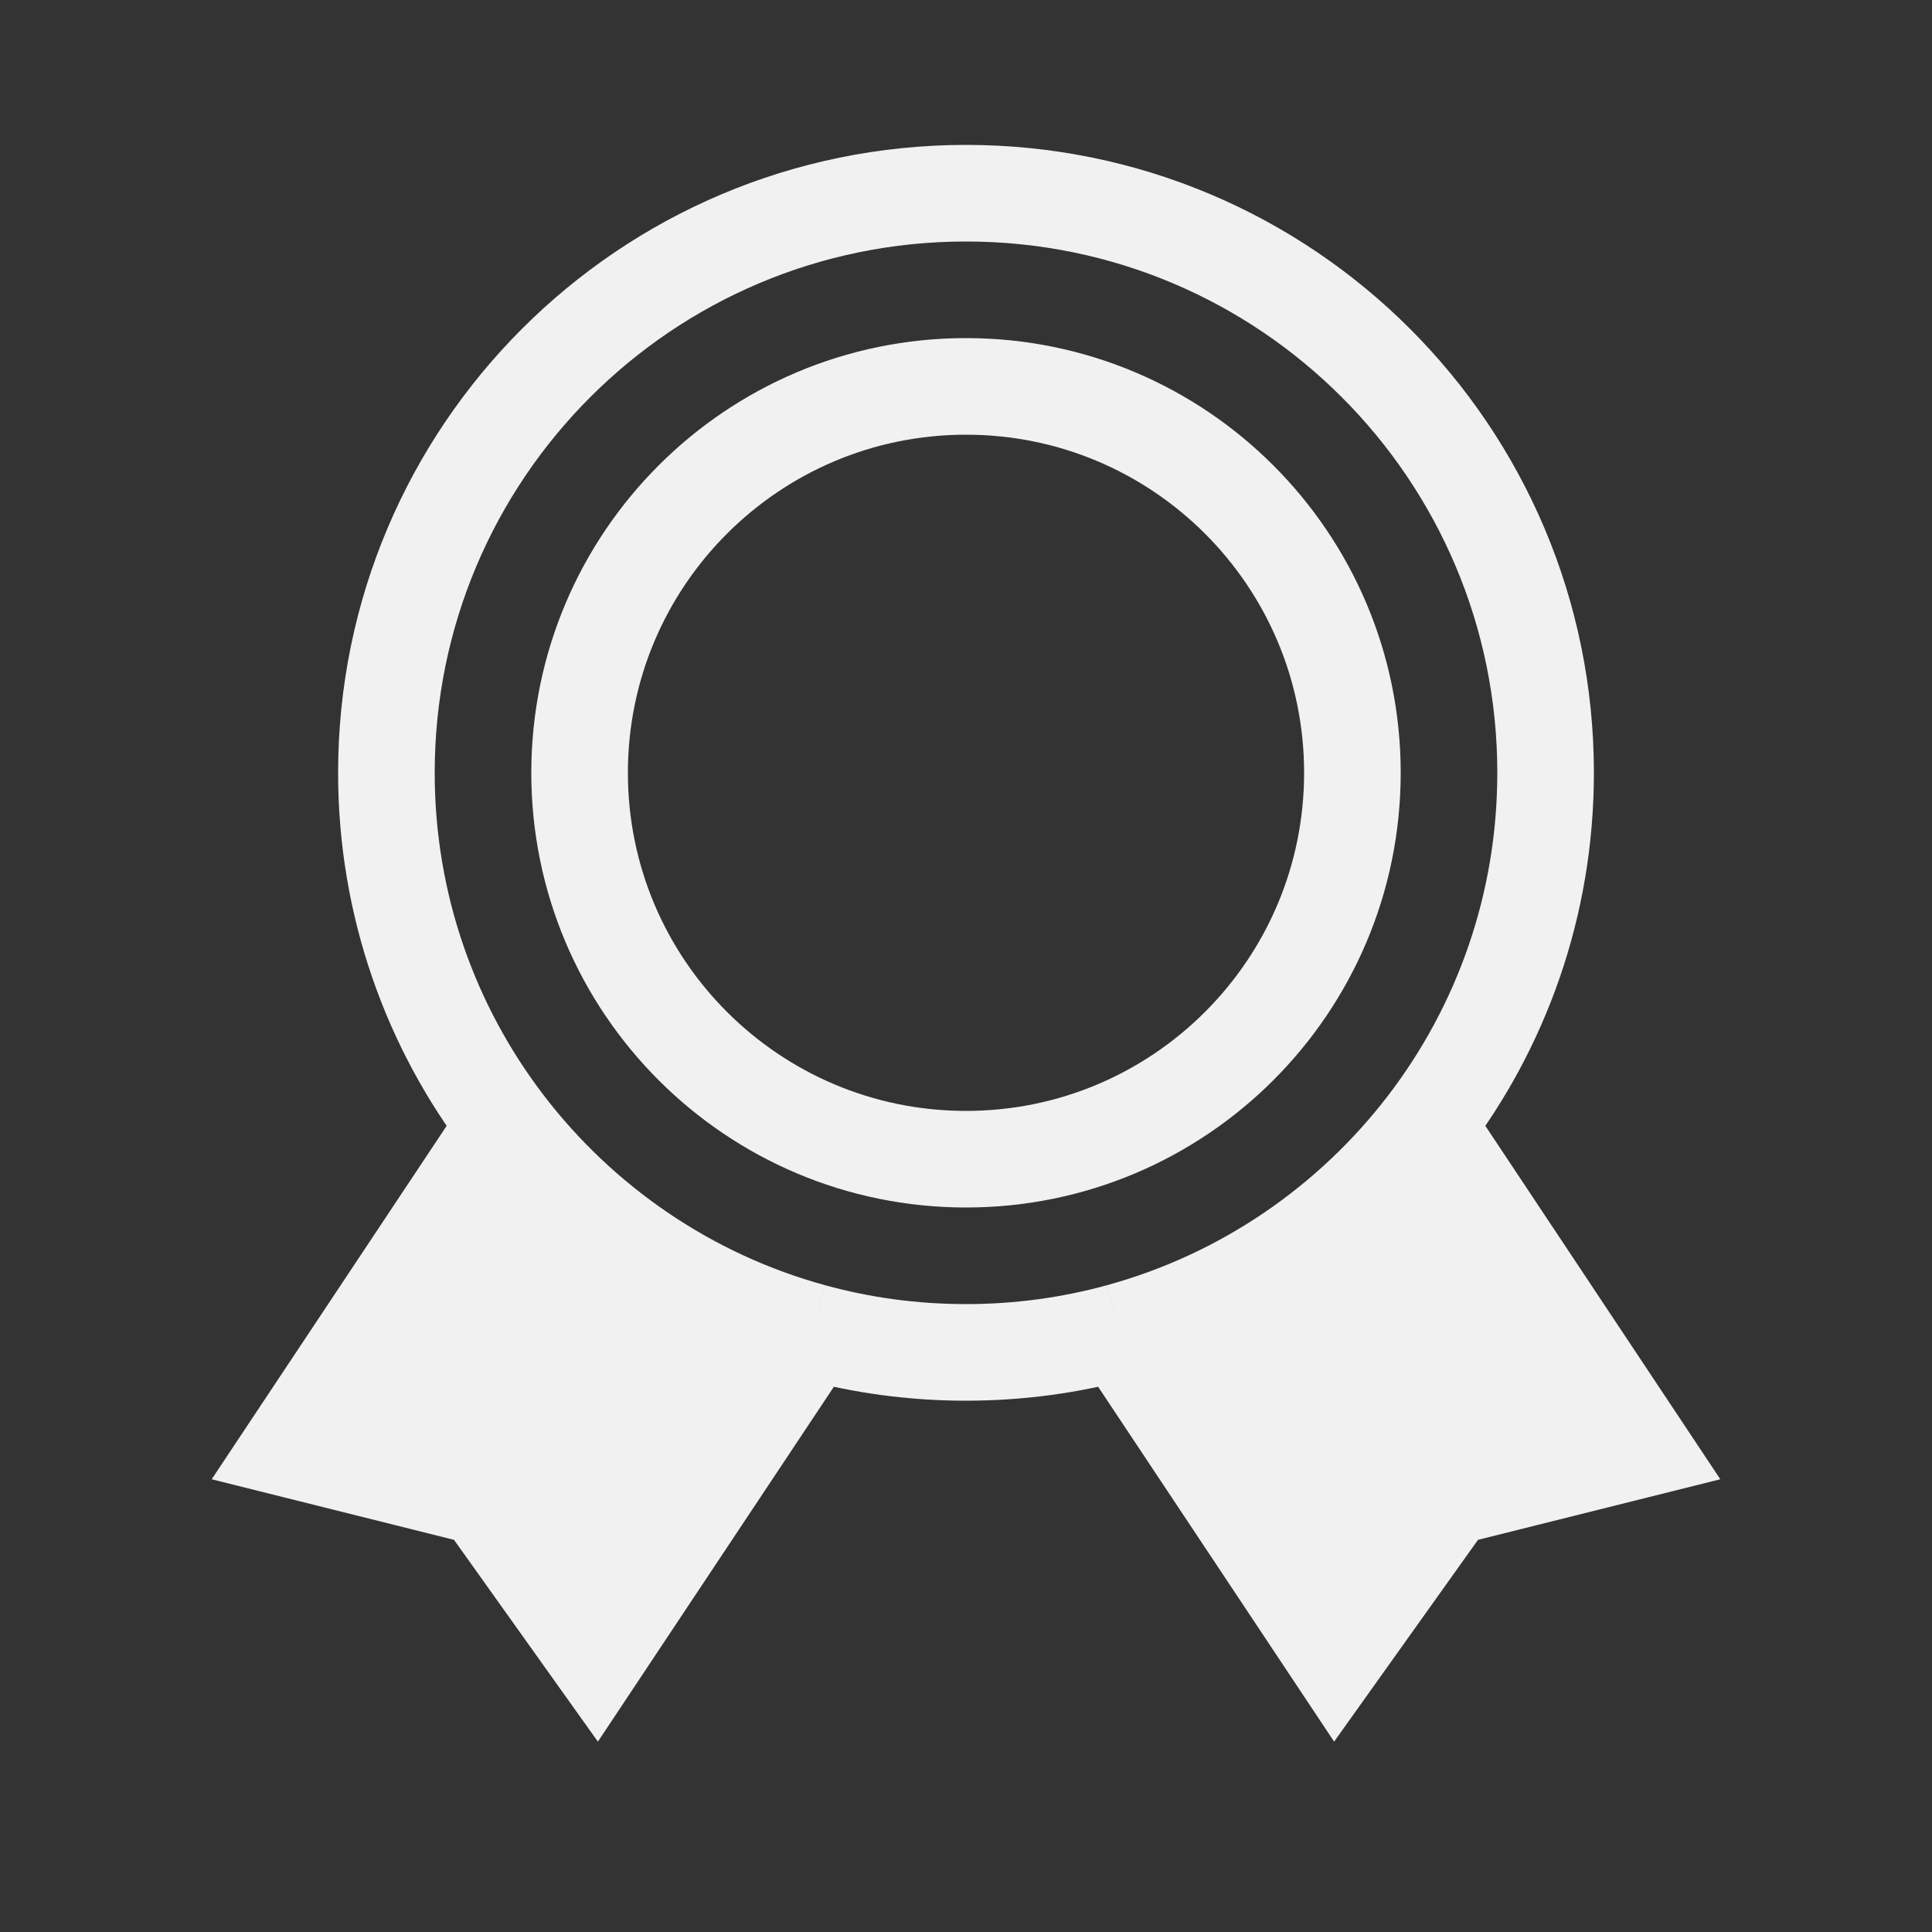 <?xml version="1.0" encoding="UTF-8"?> <svg xmlns="http://www.w3.org/2000/svg" width="20" height="20" viewBox="0 0 20 20" fill="none"><rect x="0" y="0" width="20" height="20" fill="#333333" stroke="none"/><path d="M14 8C14 10.209 12.209 12 10 12C7.791 12 6 10.209 6 8C6 5.791 7.791 4 10 4C12.209 4 14 5.791 14 8Z" stroke="#F1F1F1"></path><path d="M3 15L5 15.5L6.175 17.148L8.41 13.787C7.128 13.436 6.018 12.67 5.232 11.643L3 15Z" fill="#F1F1F1"></path><path d="M13.825 17.148L15 15.5L17 15L14.768 11.643C13.982 12.67 12.872 13.436 11.59 13.787L13.825 17.148Z" fill="#F1F1F1"></path><path d="M14.768 11.643C15.541 10.633 16 9.37 16 8C16 4.686 13.314 2 10 2C6.686 2 4 4.686 4 8C4 9.37 4.459 10.633 5.232 11.643M14.768 11.643C13.982 12.67 12.872 13.436 11.59 13.787M14.768 11.643L17 15L15 15.5L13.825 17.148L11.59 13.787M5.232 11.643C6.018 12.67 7.128 13.436 8.41 13.787M5.232 11.643L3 15L5 15.5L6.175 17.148L8.41 13.787M8.41 13.787C8.916 13.926 9.45 14 10 14C10.55 14 11.084 13.926 11.59 13.787" stroke="#F1F1F1"></path></svg> 